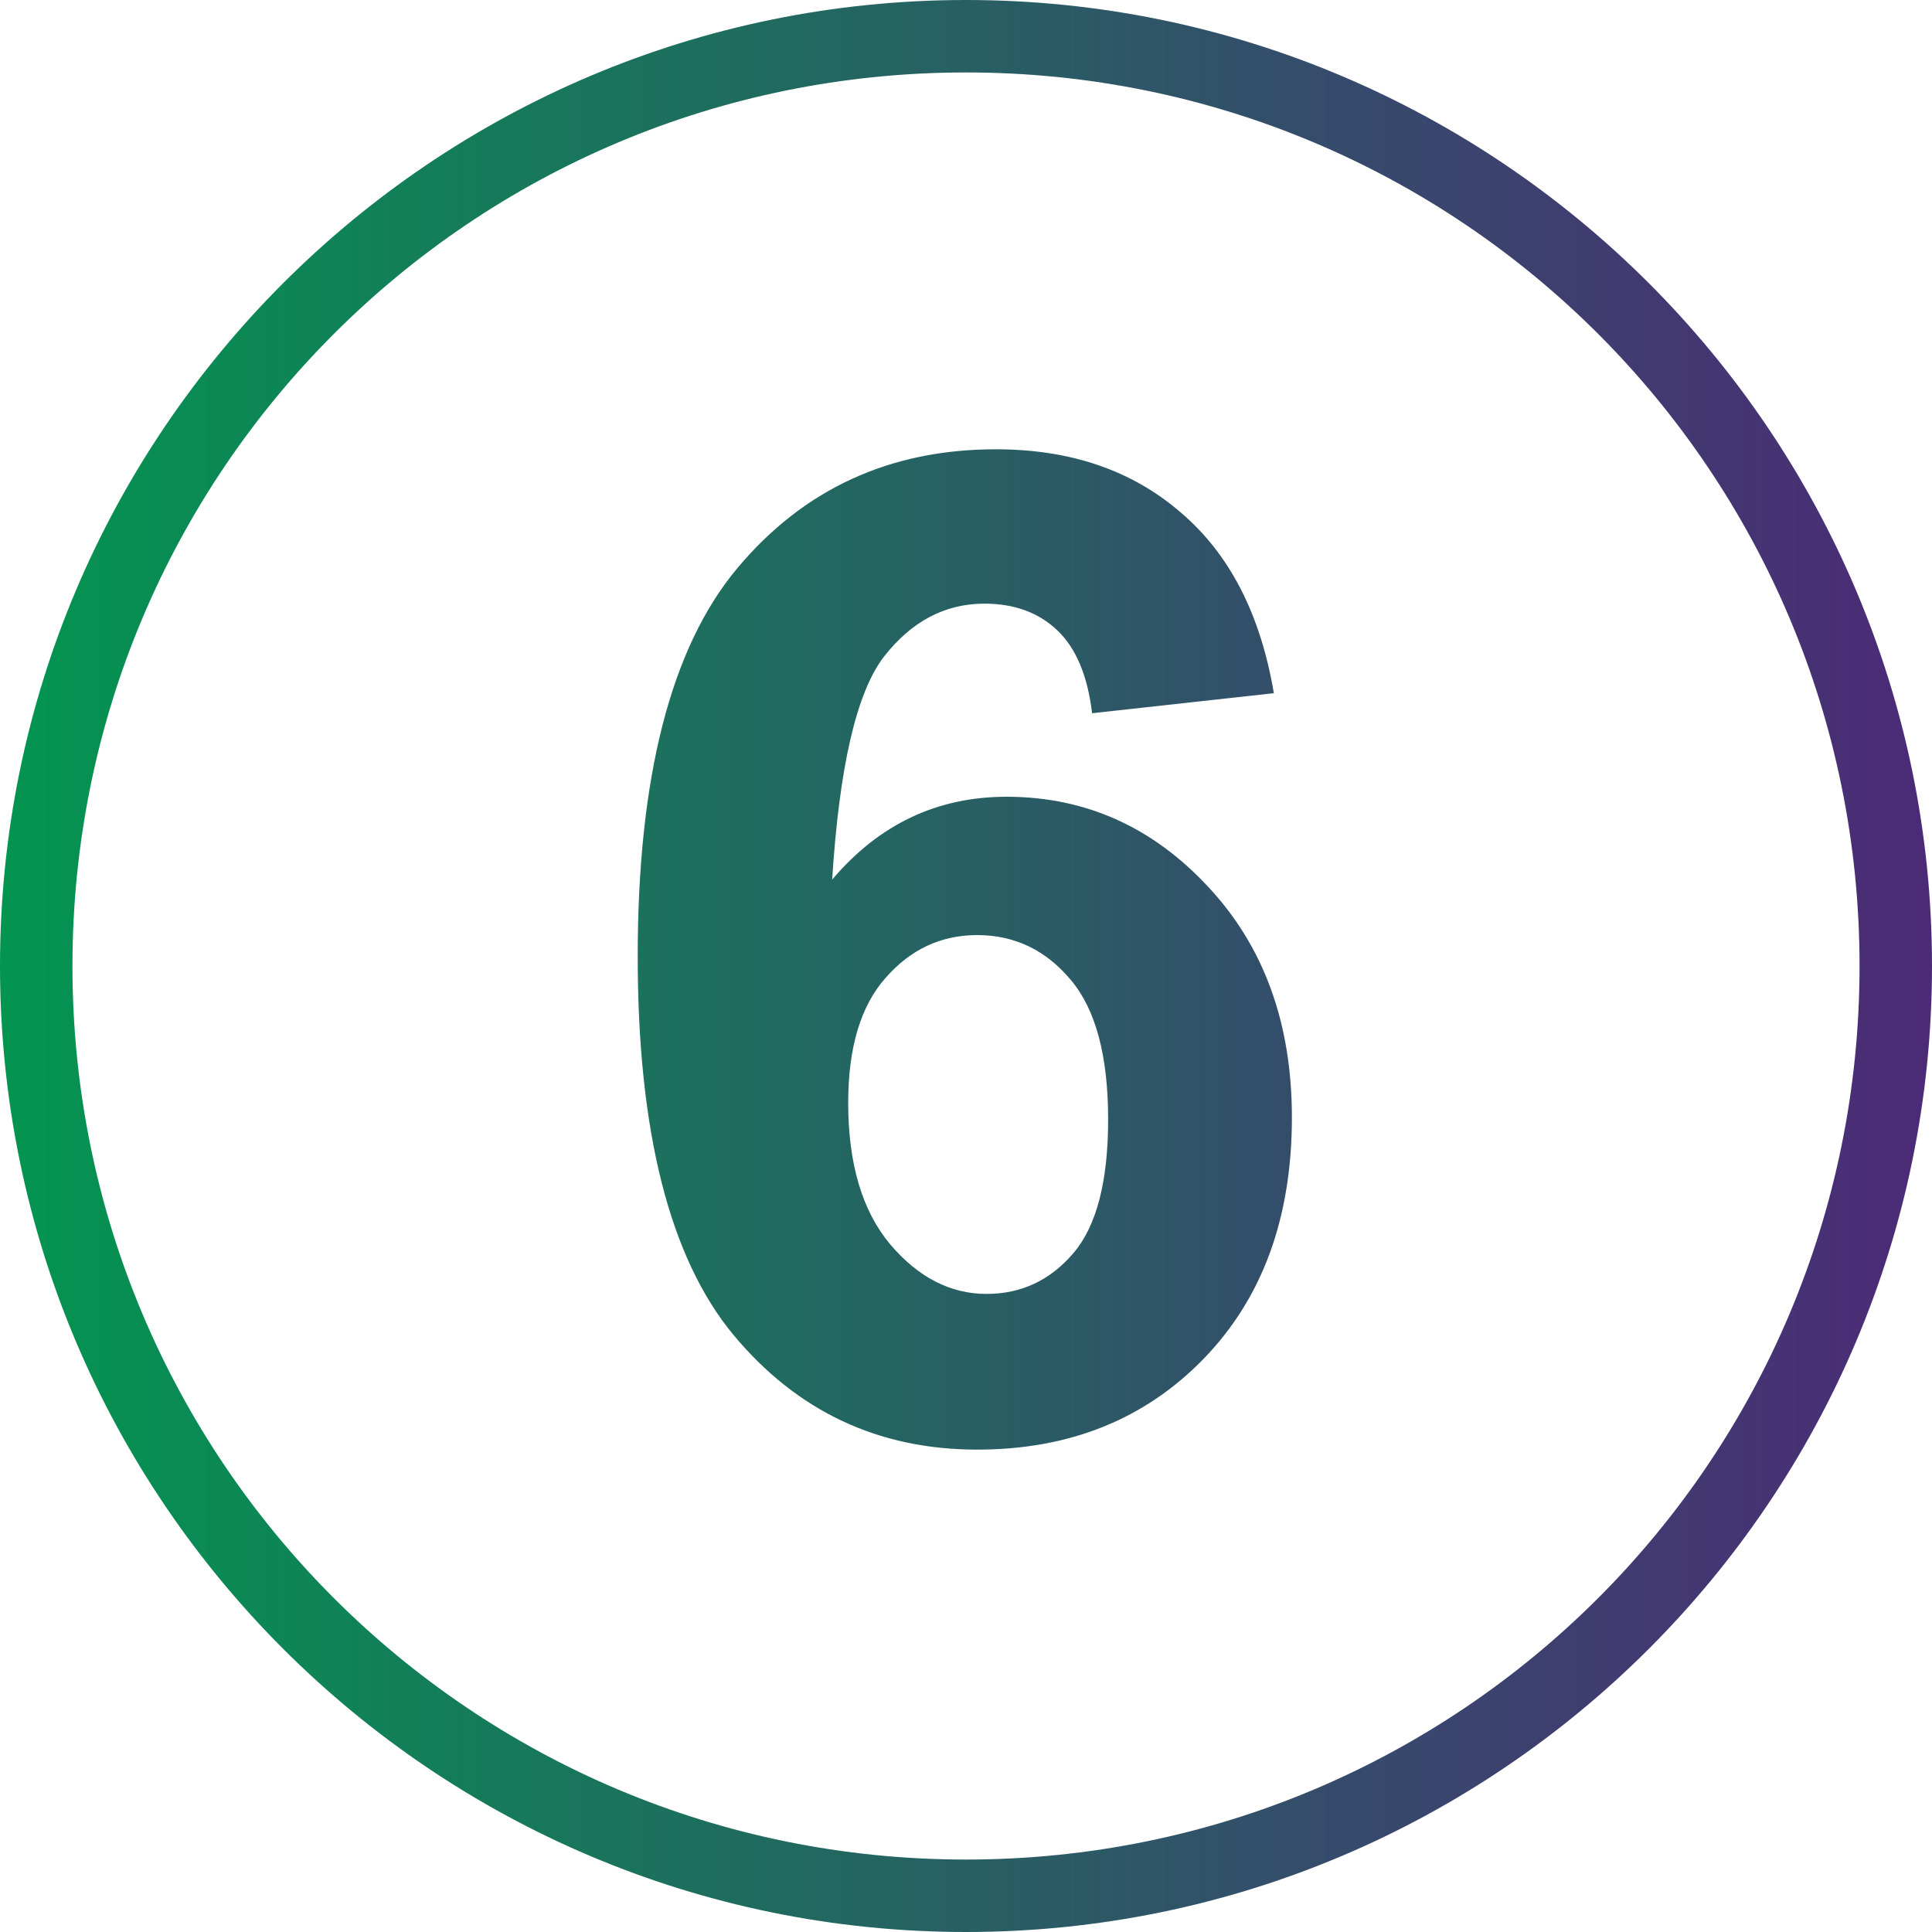 <?xml version="1.0" encoding="utf-8"?>
<svg xmlns="http://www.w3.org/2000/svg" width="120" height="120" viewBox="0 0 120 120" fill="none">
<g clip-path="url(#clip0_31_3282)">
<path fill-rule="evenodd" clip-rule="evenodd" d="M0 60C0 26.9 26.9 0 60 0C93.1 0 120 26.9 120 60C120 93.1 93.1 120 60 120C26.9 120 0 93.1 0 60ZM4.5 60C4.5 90.7 29.3 115.5 60 115.5C90.7 115.5 115.5 90.7 115.5 60C115.5 29.3 90.7 4.5 60 4.5C29.3 4.5 4.5 29.3 4.5 60ZM67.832 44.3L79.121 43.055C78.291 38.13 76.354 34.381 73.311 31.808C70.295 29.207 66.476 27.906 61.855 27.906C55.27 27.906 49.916 30.369 45.794 35.294C41.671 40.219 39.609 48.257 39.609 59.408C39.609 70.282 41.588 78.112 45.544 82.899C49.501 87.658 54.551 90.038 60.693 90.038C66.421 90.038 71.111 88.156 74.763 84.393C78.415 80.63 80.242 75.636 80.242 69.41C80.242 63.544 78.499 58.758 75.012 55.05C71.554 51.342 67.389 49.488 62.52 49.488C58.203 49.488 54.592 51.204 51.687 54.635C52.13 47.634 53.195 43.028 54.883 40.814C56.598 38.6 58.687 37.494 61.15 37.494C63.004 37.494 64.512 38.047 65.674 39.154C66.836 40.261 67.555 41.976 67.832 44.3ZM55.298 77.296C53.555 75.221 52.683 72.288 52.683 68.497C52.683 65.066 53.458 62.479 55.007 60.736C56.557 58.965 58.452 58.08 60.693 58.08C63.018 58.08 64.954 59.007 66.504 60.86C68.053 62.687 68.828 65.578 68.828 69.535C68.828 73.381 68.109 76.148 66.67 77.835C65.231 79.523 63.433 80.367 61.274 80.367C59.033 80.367 57.041 79.343 55.298 77.296Z" fill="url(#paint0_linear_31_3282)"/>
</g>
<defs>
<linearGradient id="paint0_linear_31_3282" x1="0" y1="60" x2="120" y2="60" gradientUnits="userSpaceOnUse">
<stop stop-color="#039550"/>
<stop offset="1" stop-color="#4C2A77"/>
</linearGradient>
<clipPath id="clip0_31_3282">
<rect width="120" height="120" fill="white"/>
</clipPath>
</defs>
</svg>